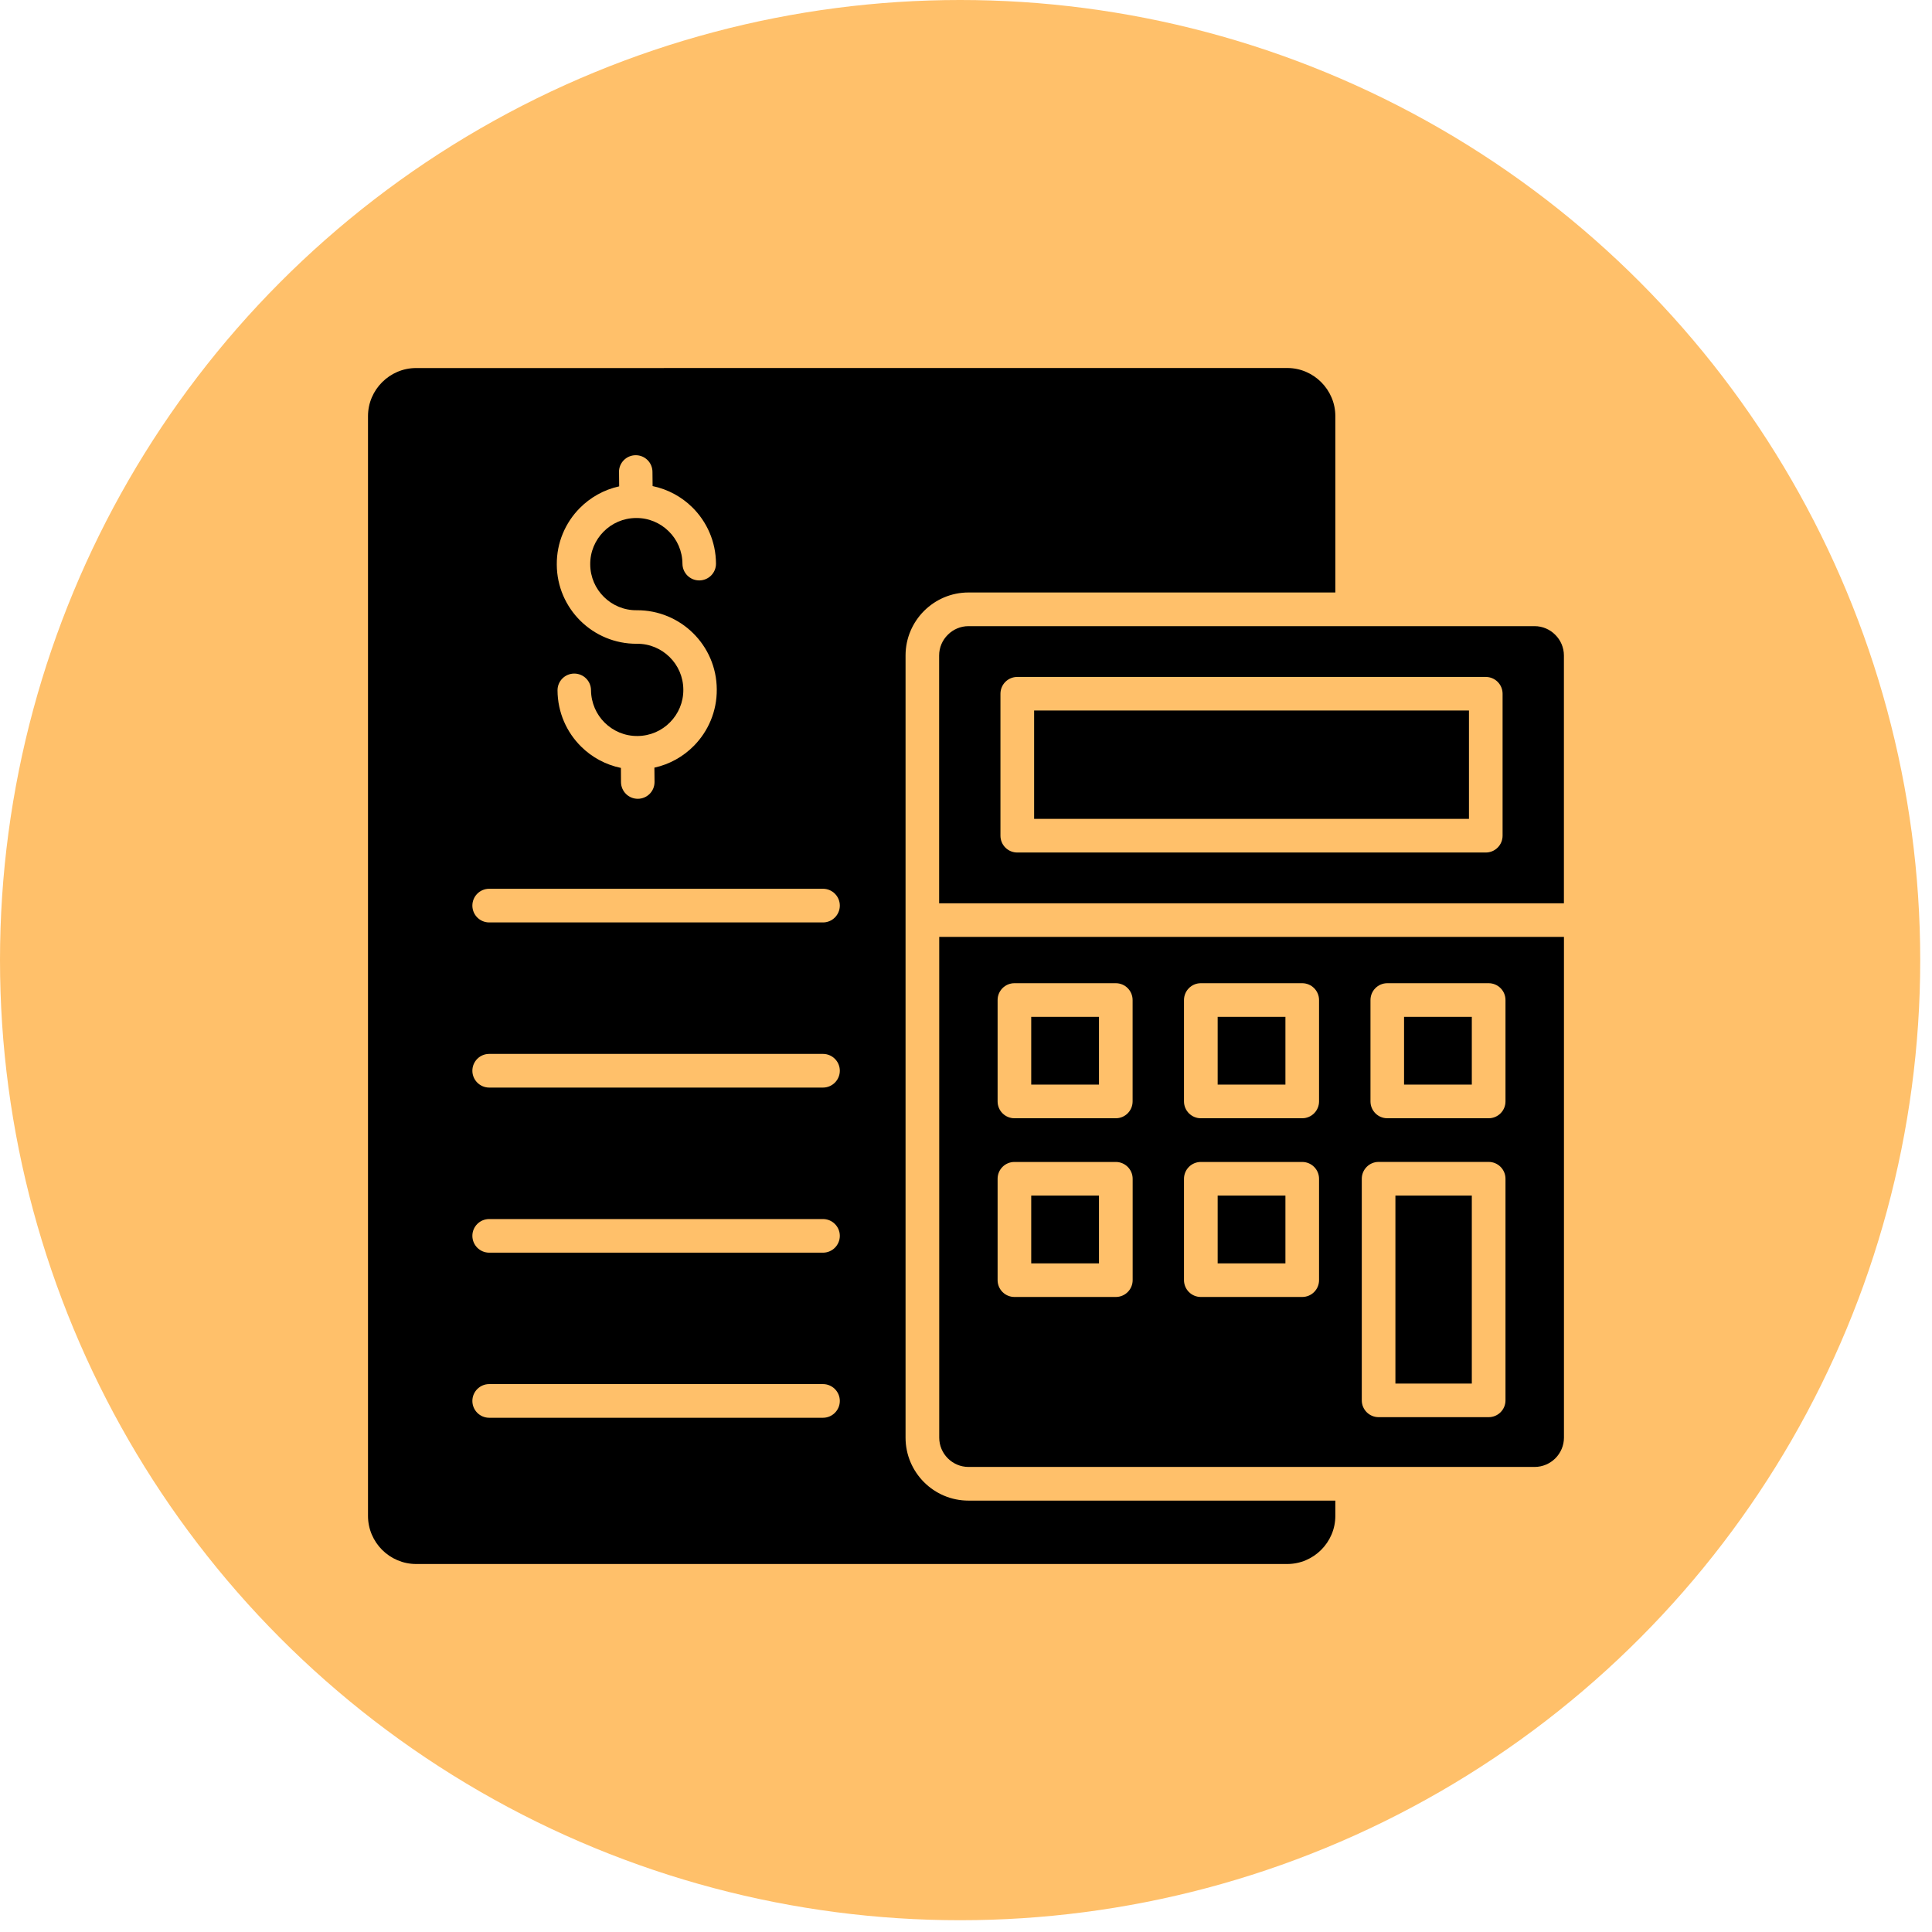 <?xml version="1.0" encoding="UTF-8"?> <svg xmlns="http://www.w3.org/2000/svg" width="42" height="42" viewBox="0 0 42 42" fill="none"><circle cx="20.872" cy="20.872" r="20.872" transform="rotate(-180 20.872 20.872)" fill="#FFC06A"></circle><path fill-rule="evenodd" clip-rule="evenodd" d="M13.456 10.262C13.455 10.06 13.617 9.897 13.819 9.896C14.02 9.895 14.183 10.057 14.184 10.258L14.187 10.567C14.519 10.636 14.817 10.799 15.05 11.029C15.366 11.341 15.562 11.773 15.565 12.252C15.566 12.454 15.404 12.617 15.202 12.618C15.001 12.619 14.838 12.457 14.836 12.256C14.834 11.979 14.721 11.73 14.538 11.55C14.355 11.369 14.103 11.258 13.826 11.261C13.549 11.263 13.3 11.376 13.12 11.559C12.939 11.742 12.828 11.994 12.831 12.271C12.833 12.548 12.946 12.797 13.129 12.977C13.312 13.158 13.563 13.269 13.841 13.266C14.319 13.263 14.753 13.454 15.068 13.765C15.383 14.076 15.58 14.508 15.582 14.987C15.586 15.465 15.395 15.899 15.084 16.214C14.854 16.447 14.559 16.615 14.226 16.688L14.229 16.999C14.23 17.201 14.068 17.364 13.866 17.365C13.665 17.366 13.502 17.204 13.5 17.003L13.498 16.694C13.165 16.625 12.867 16.462 12.635 16.232C12.319 15.921 12.123 15.488 12.12 15.009C12.119 14.807 12.281 14.644 12.482 14.643C12.684 14.642 12.847 14.804 12.848 15.005C12.851 15.282 12.964 15.531 13.146 15.711C13.33 15.892 13.581 16.003 13.859 16H13.86C14.137 15.998 14.386 15.885 14.566 15.702C14.747 15.519 14.858 15.267 14.855 14.99C14.853 14.713 14.74 14.464 14.557 14.284C14.374 14.103 14.122 13.992 13.845 13.995C13.367 13.998 12.933 13.807 12.618 13.496C12.303 13.185 12.106 12.753 12.104 12.274C12.1 11.796 12.291 11.362 12.602 11.047C12.832 10.814 13.127 10.646 13.46 10.573L13.457 10.262H13.456ZM21.054 12.88H29.029V9.045C29.029 8.758 28.911 8.497 28.721 8.307C28.532 8.118 28.271 8 27.984 8L9.045 8.001C8.758 8.001 8.497 8.119 8.307 8.309C8.118 8.498 8 8.759 8 9.046V32.955C8 33.242 8.118 33.503 8.307 33.693C8.497 33.882 8.758 34 9.045 34H27.984C28.271 34 28.532 33.882 28.721 33.693C28.911 33.503 29.029 33.242 29.029 32.955V32.622H21.054C20.677 32.622 20.335 32.469 20.087 32.221C19.84 31.973 19.686 31.631 19.686 31.254V14.249C19.686 13.872 19.84 13.53 20.087 13.282C20.335 13.034 20.677 12.88 21.054 12.88ZM31.996 25.991H30.335V30.078H31.996V25.991ZM29.97 25.259H32.362C32.564 25.259 32.728 25.423 32.728 25.625V30.443C32.728 30.644 32.565 30.808 32.362 30.808H29.97C29.769 30.808 29.604 30.645 29.604 30.443V25.625C29.604 25.424 29.768 25.259 29.97 25.259ZM31.934 15.446V17.801H22.481V15.446H31.934ZM22.115 14.716H32.299C32.501 14.716 32.665 14.879 32.665 15.082V18.167C32.665 18.369 32.502 18.533 32.299 18.533H22.115C21.913 18.533 21.749 18.37 21.749 18.167V15.082C21.749 14.88 21.912 14.716 22.115 14.716ZM31.996 22.105H30.523V23.578H31.996V22.105ZM30.159 21.374H32.362C32.564 21.374 32.728 21.538 32.728 21.74V23.944C32.728 24.145 32.565 24.31 32.362 24.31H30.159C29.957 24.31 29.793 24.146 29.793 23.944V21.74C29.793 21.539 29.956 21.374 30.159 21.374ZM27.944 22.105V23.578H26.471V22.105H27.944ZM26.105 21.374H28.309C28.51 21.374 28.675 21.538 28.675 21.74V23.944C28.675 24.145 28.511 24.31 28.309 24.31H26.105C25.904 24.31 25.739 24.146 25.739 23.944V21.74C25.739 21.539 25.902 21.374 26.105 21.374ZM23.891 22.105V23.578H22.418V22.105H23.891ZM22.053 21.374H24.257C24.458 21.374 24.622 21.538 24.622 21.74V23.944C24.622 24.145 24.459 24.31 24.257 24.31H22.053C21.851 24.31 21.687 24.146 21.687 23.944V21.74C21.687 21.539 21.85 21.374 22.053 21.374ZM27.944 25.991V27.465H26.471V25.991H27.944ZM26.105 25.26H28.309C28.51 25.26 28.675 25.423 28.675 25.626V27.829C28.675 28.031 28.512 28.195 28.309 28.195H26.105C25.904 28.195 25.739 28.032 25.739 27.829V25.626C25.739 25.424 25.903 25.26 26.105 25.26ZM23.891 25.991V27.465H22.418V25.991H23.891ZM22.053 25.26H24.257C24.458 25.26 24.623 25.423 24.623 25.626V27.829C24.623 28.031 24.459 28.195 24.257 28.195H22.053C21.852 28.195 21.687 28.032 21.687 27.829V25.626C21.687 25.424 21.85 25.26 22.053 25.26ZM33.999 20.367V31.253C33.999 31.428 33.927 31.587 33.812 31.703C33.696 31.818 33.536 31.89 33.362 31.89H21.054C20.879 31.89 20.72 31.818 20.605 31.703C20.489 31.587 20.418 31.427 20.418 31.253V20.367H34H33.999ZM20.416 19.637V14.249C20.416 14.074 20.488 13.915 20.604 13.8C20.719 13.684 20.879 13.612 21.053 13.612H33.361C33.536 13.612 33.695 13.684 33.81 13.8C33.926 13.915 33.998 14.075 33.998 14.249V19.637H20.415H20.416ZM17.891 19.321C18.092 19.321 18.257 19.484 18.257 19.687C18.257 19.888 18.093 20.053 17.891 20.053H10.635C10.434 20.053 10.269 19.89 10.269 19.687C10.269 19.485 10.432 19.321 10.635 19.321H17.891ZM17.891 22.911C18.092 22.911 18.257 23.074 18.257 23.277C18.257 23.478 18.093 23.643 17.891 23.643H10.635C10.434 23.643 10.269 23.479 10.269 23.277C10.269 23.075 10.432 22.911 10.635 22.911H17.891ZM17.891 26.501C18.092 26.501 18.257 26.664 18.257 26.866C18.257 27.068 18.093 27.232 17.891 27.232H10.635C10.434 27.232 10.269 27.069 10.269 26.866C10.269 26.665 10.432 26.501 10.635 26.501H17.891ZM17.891 30.089C18.092 30.089 18.257 30.253 18.257 30.455C18.257 30.657 18.093 30.821 17.891 30.821H10.635C10.434 30.821 10.269 30.658 10.269 30.455C10.269 30.254 10.432 30.089 10.635 30.089H17.891Z" fill="black"></path></svg> 